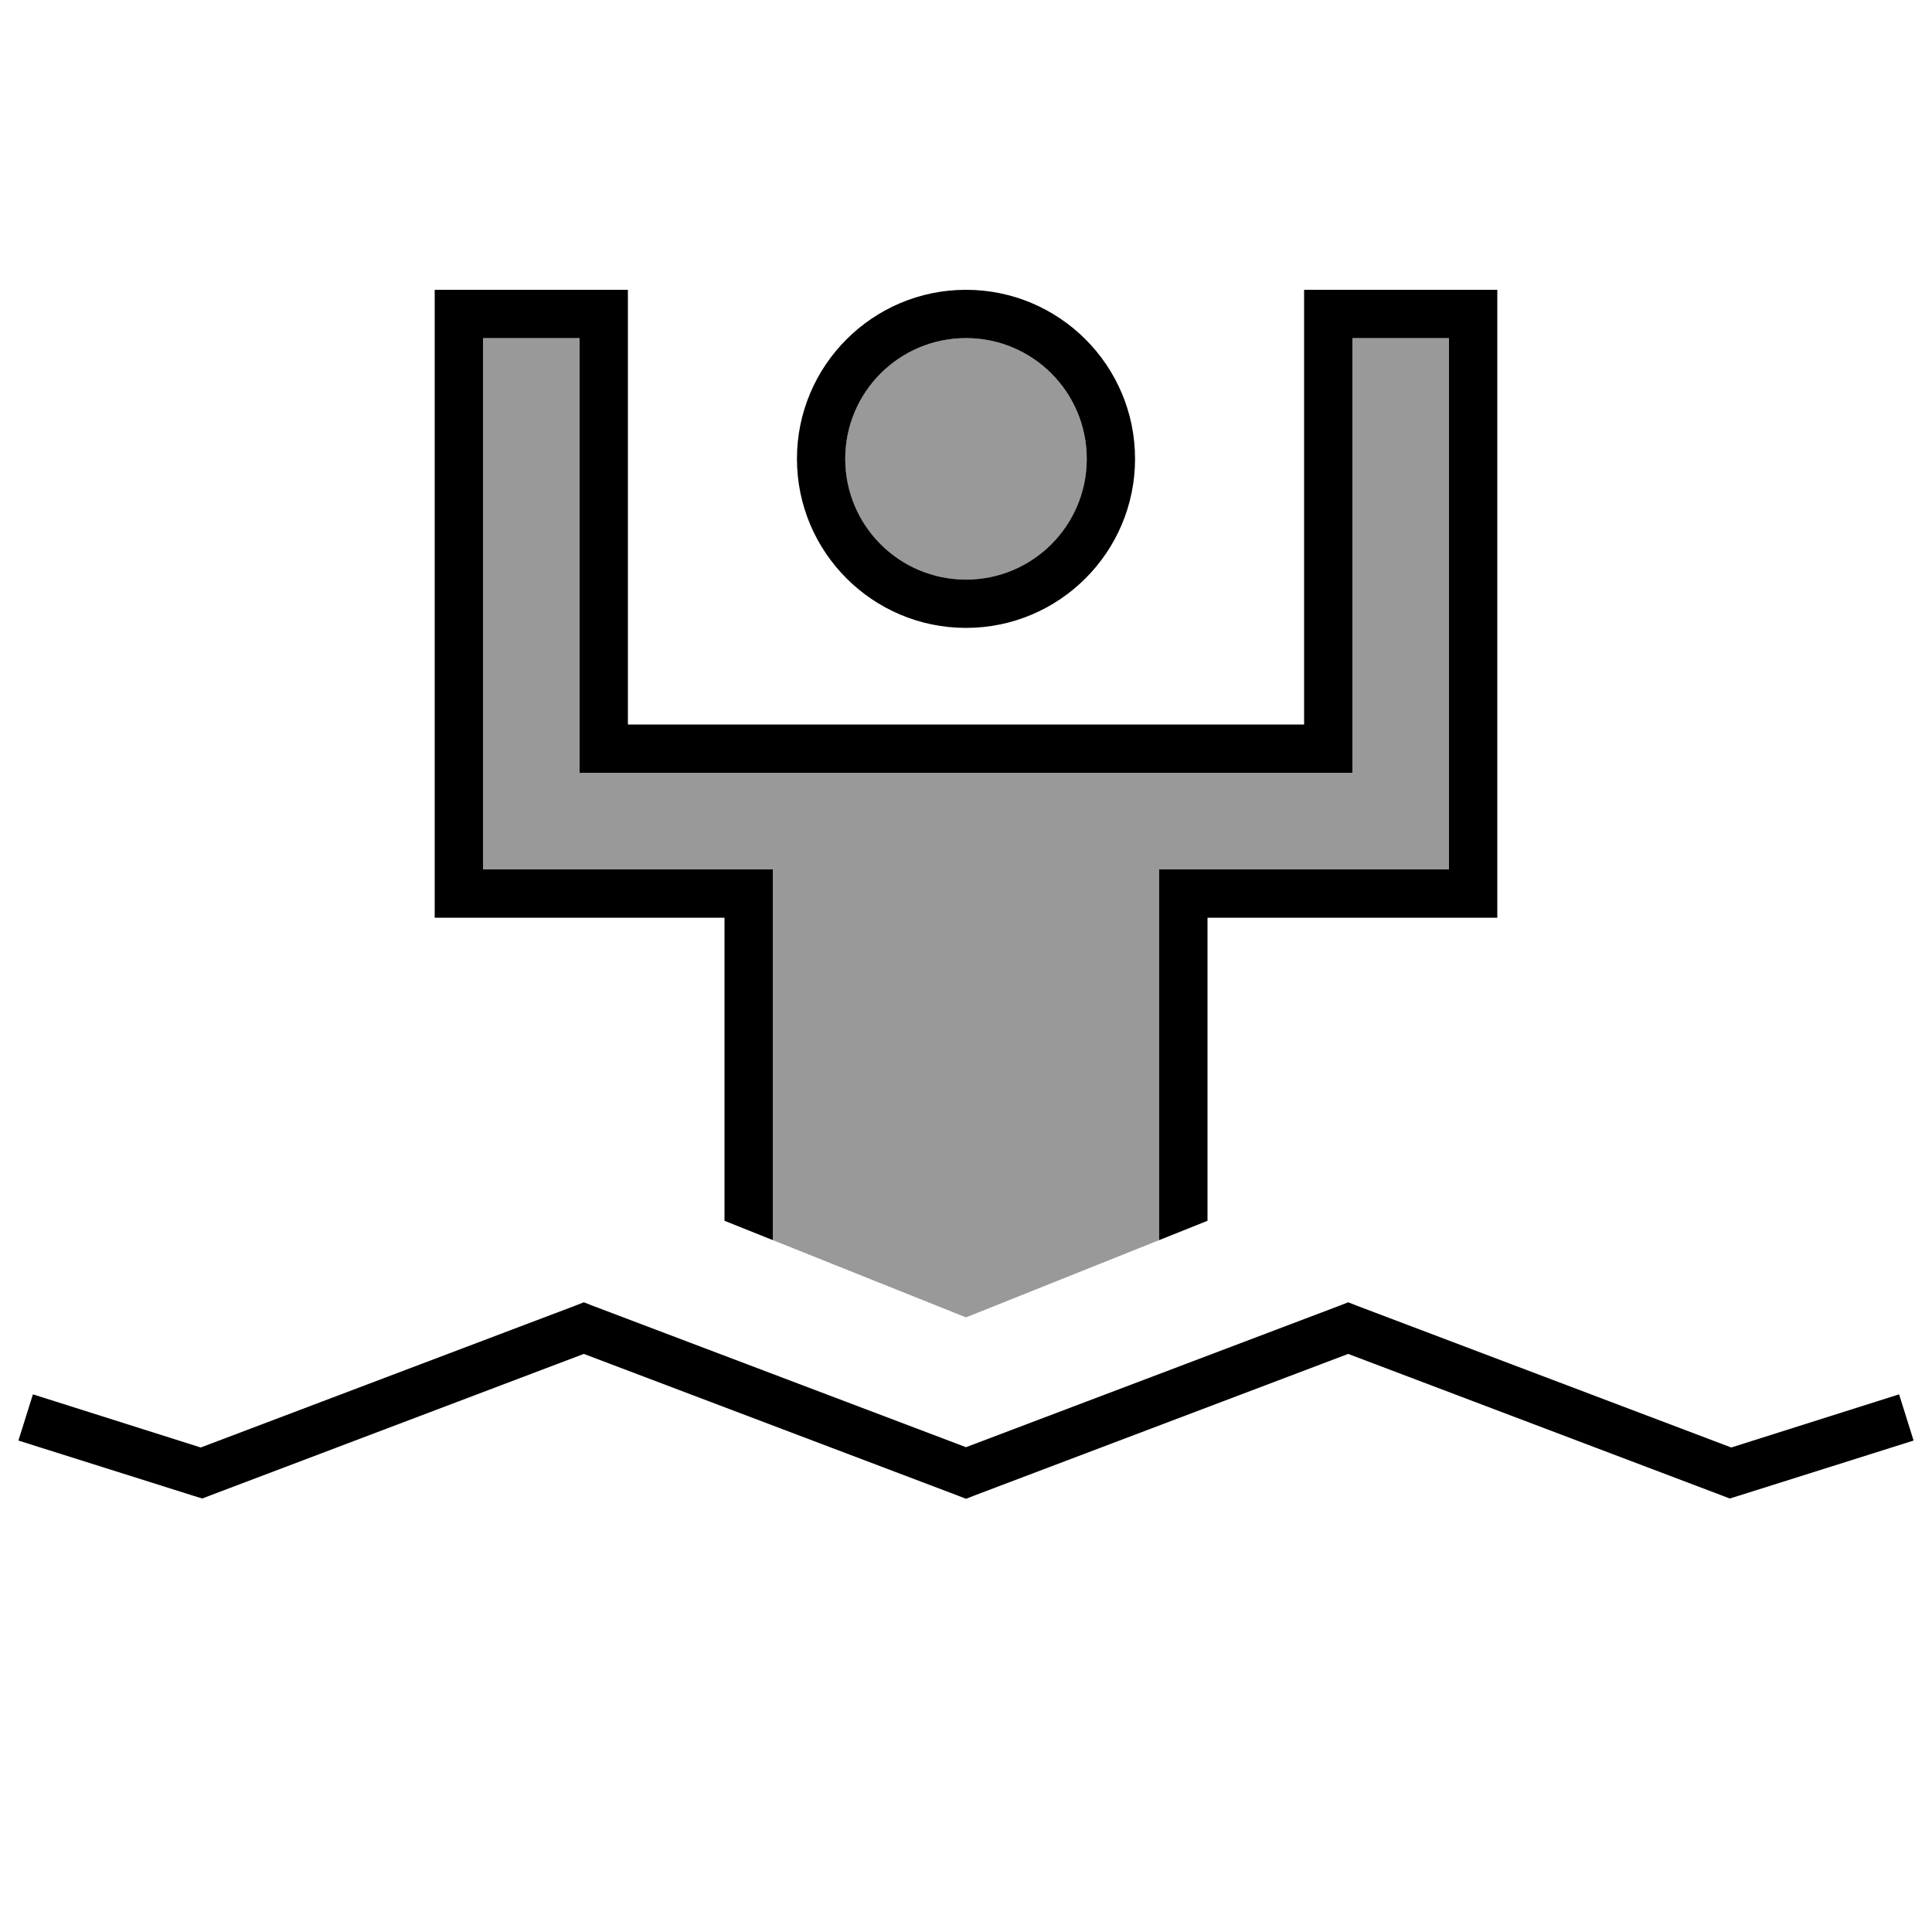 <svg xmlns="http://www.w3.org/2000/svg" viewBox="0 0 640 640"><!--! Font Awesome Pro 7.1.0 by @fontawesome - https://fontawesome.com License - https://fontawesome.com/license (Commercial License) Copyright 2025 Fonticons, Inc. --><path opacity=".4" fill="currentColor" d="M160 112L192 112L192 256L448 256L448 240L448 128L448 112L480 112L480 128L480 272L480 288L384 288L384 410.8L320 436.4C298.7 427.9 277.3 419.3 256 410.8L256 288L160 288L160 112zM360 152C360 174.1 342.1 192 320 192C297.9 192 280 174.1 280 152C280 129.9 297.9 112 320 112C342.1 112 360 129.9 360 152z"/><path fill="currentColor" d="M224 240L432 240L432 224L432 128C432 117.3 432 106.7 432 96C440 96 456 96 480 96L496 96C496 98.7 496 157.3 496 272L496 304L400 304L400 404.4L384 410.8L384 288L480 288L480 272L480 128L480 112L448 112L448 128L448 240L448 256L192 256L192 112L160 112L160 288L256 288L256 410.8L240 404.4L240 304L144 304L144 96L208 96L208 240L224 240zM360 152C360 129.9 342.1 112 320 112C297.9 112 280 129.9 280 152C280 174.1 297.9 192 320 192C342.1 192 360 174.1 360 152zM320 96C350.9 96 376 121.1 376 152C376 182.9 350.9 208 320 208C289.1 208 264 182.9 264 152C264 121.1 289.1 96 320 96zM196.2 432.5L320 479.4L443.8 432.5L446.6 431.4L449.4 432.5L573.5 479.5L621.5 464.3L629.1 461.9L633.9 477.2L626.3 479.6L575.6 495.6L573 496.4L570.4 495.4L446.6 448.5L322.8 495.4L320 496.5L317.2 495.4L193.4 448.5L69.6 495.4L67 496.4L64.4 495.6L13.7 479.6L6.1 477.2L10.9 461.9L18.5 464.3L66.5 479.5L190.6 432.5L193.4 431.4L196.2 432.5z"/></svg>
